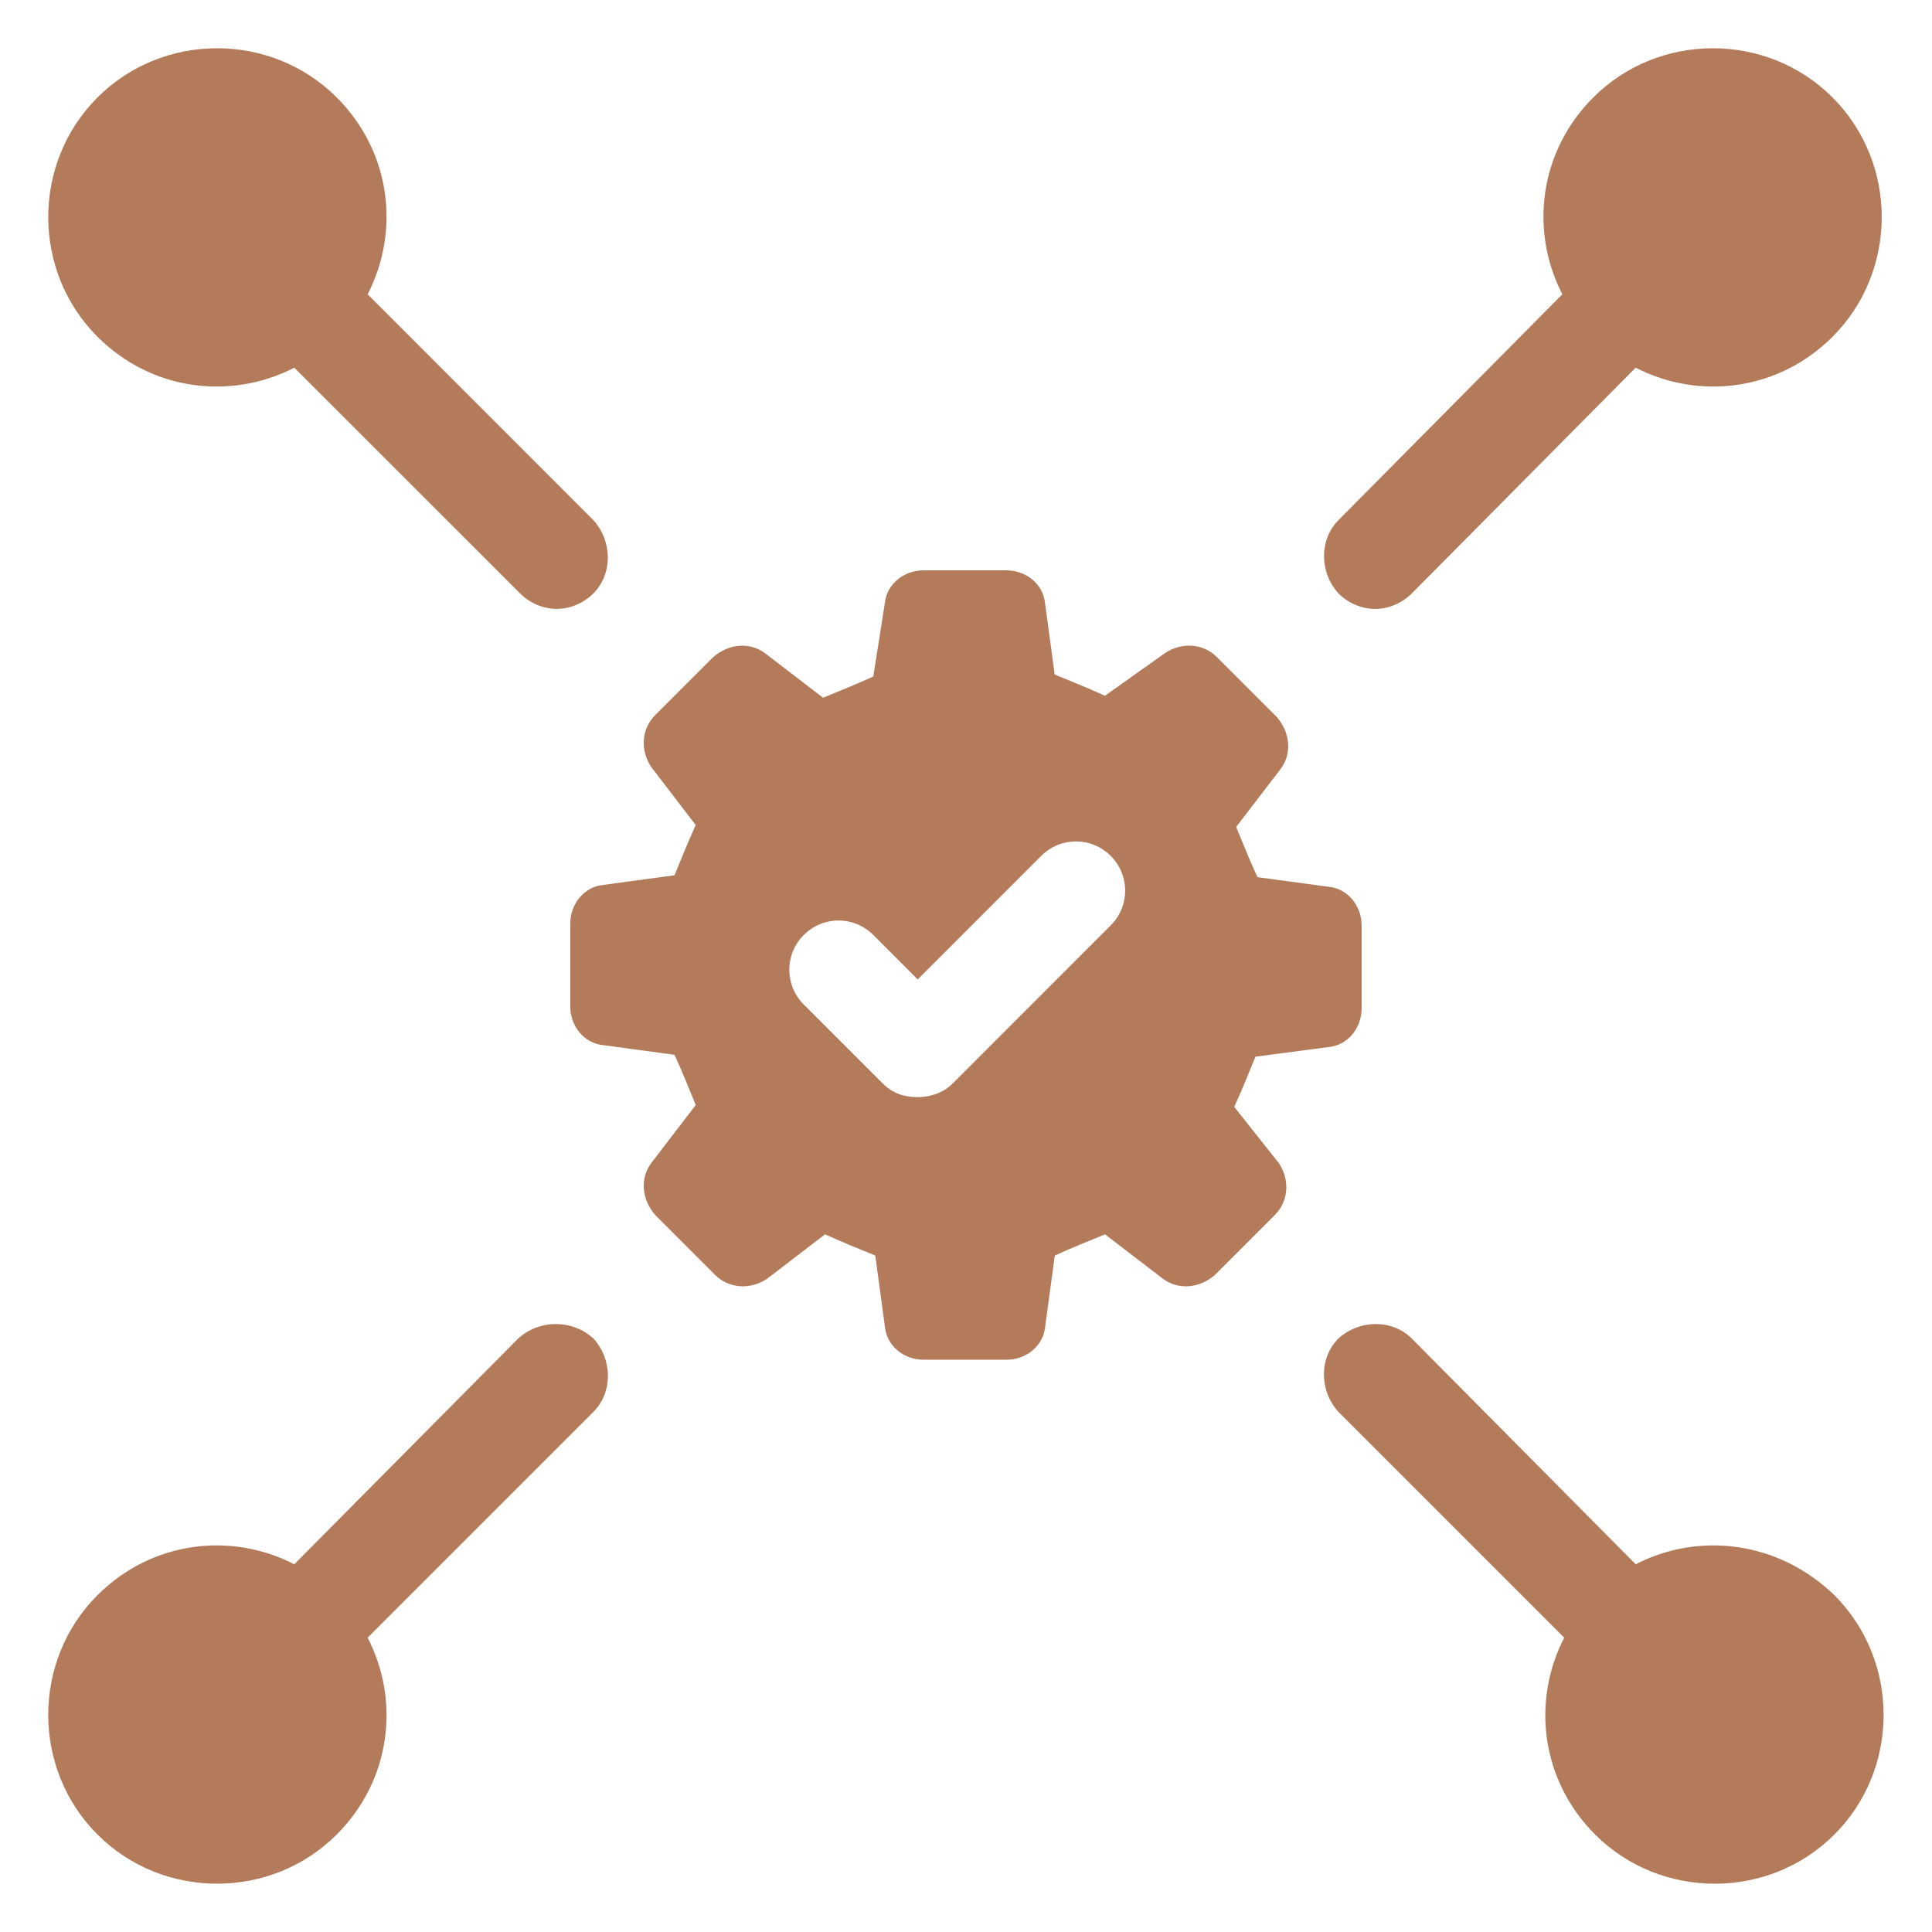 <?xml version="1.0" encoding="UTF-8"?> <svg xmlns="http://www.w3.org/2000/svg" viewBox="0 0 40.04 40.04" data-guides="{&quot;vertical&quot;:[],&quot;horizontal&quot;:[]}"><defs></defs><path fill="#b47b5b" stroke="none" fill-opacity="1" stroke-width="1" stroke-opacity="1" fill-rule="evenodd" id="tSvg11fcdf9a04e" title="Path 11" d="M25.579 22.94C25.779 22.499 25.819 22.381 26.019 21.899C26.526 21.833 27.033 21.766 27.54 21.699C27.94 21.659 28.219 21.299 28.219 20.899C28.219 20.326 28.219 19.752 28.219 19.179C28.219 18.779 27.94 18.42 27.54 18.379C27.047 18.312 26.553 18.246 26.06 18.179C25.86 17.738 25.819 17.62 25.619 17.138C25.926 16.738 26.233 16.338 26.54 15.938C26.78 15.618 26.74 15.179 26.46 14.859C26.046 14.445 25.633 14.032 25.219 13.618C24.94 13.338 24.499 13.298 24.14 13.538C23.726 13.832 23.313 14.126 22.899 14.42C22.458 14.22 22.34 14.179 21.858 13.979C21.792 13.486 21.725 12.992 21.658 12.499C21.618 12.099 21.258 11.82 20.858 11.82C20.285 11.82 19.712 11.82 19.138 11.82C18.738 11.82 18.379 12.099 18.338 12.499C18.258 13.006 18.179 13.513 18.099 14.02C17.658 14.22 17.54 14.26 17.058 14.46C16.658 14.153 16.258 13.847 15.858 13.54C15.538 13.299 15.099 13.34 14.779 13.62C14.379 14.02 13.979 14.42 13.579 14.82C13.299 15.099 13.258 15.54 13.499 15.899C13.806 16.299 14.113 16.699 14.419 17.099C14.219 17.54 14.179 17.659 13.979 18.14C13.486 18.207 12.992 18.273 12.499 18.34C12.099 18.381 11.819 18.74 11.819 19.14C11.819 19.713 11.819 20.287 11.819 20.86C11.819 21.26 12.099 21.62 12.499 21.66C12.992 21.727 13.486 21.794 13.979 21.86C14.179 22.301 14.219 22.42 14.419 22.901C14.113 23.301 13.806 23.701 13.499 24.101C13.258 24.421 13.299 24.86 13.579 25.18C13.992 25.594 14.406 26.008 14.819 26.421C15.099 26.701 15.54 26.741 15.899 26.501C16.299 26.194 16.699 25.887 17.099 25.581C17.54 25.78 17.658 25.821 18.14 26.021C18.206 26.514 18.273 27.008 18.34 27.501C18.38 27.901 18.74 28.18 19.14 28.18C19.713 28.18 20.287 28.18 20.86 28.18C21.26 28.18 21.619 27.901 21.66 27.501C21.727 27.008 21.793 26.514 21.86 26.021C22.301 25.821 22.419 25.781 22.901 25.581C23.301 25.887 23.701 26.194 24.101 26.501C24.421 26.741 24.86 26.701 25.18 26.421C25.594 26.008 26.007 25.594 26.421 25.18C26.701 24.901 26.741 24.46 26.501 24.101C26.193 23.714 25.886 23.327 25.579 22.94ZM23.019 19.179C21.926 20.272 20.833 21.366 19.74 22.459C19.54 22.659 19.26 22.738 19.019 22.738C18.74 22.738 18.499 22.659 18.299 22.459C17.752 21.912 17.205 21.365 16.658 20.818C16.258 20.418 16.258 19.777 16.658 19.377C17.058 18.977 17.699 18.977 18.099 19.377C18.406 19.684 18.713 19.991 19.019 20.298C19.872 19.445 20.726 18.591 21.579 17.738C21.979 17.338 22.619 17.338 23.019 17.738C23.419 18.14 23.419 18.779 23.019 19.179Z"></path><path fill="#b47b5b" stroke="none" fill-opacity="1" stroke-width="1" stroke-opacity="1" fill-rule="evenodd" id="tSvg13a7d03de6d" title="Path 12" d="M6.099 7.62C7.659 9.179 9.219 10.739 10.779 12.299C10.979 12.499 11.258 12.619 11.538 12.619C11.818 12.619 12.097 12.499 12.297 12.299C12.697 11.899 12.697 11.22 12.297 10.779C10.738 9.219 9.179 7.659 7.619 6.099C8.299 4.779 8.099 3.14 6.979 2.02C5.619 0.66 3.379 0.66 2.02 2.02C0.66 3.379 0.66 5.62 2.02 6.979C3.14 8.099 4.779 8.299 6.099 7.62Z"></path><path fill="#b47b5b" stroke="none" fill-opacity="1" stroke-width="1" stroke-opacity="1" fill-rule="evenodd" id="tSvgbce74118a3" title="Path 13" d="M10.74 27.74C9.193 29.3 7.646 30.86 6.099 32.419C4.779 31.74 3.14 31.94 2.019 33.06C0.66 34.419 0.66 36.66 2.019 38.019C3.379 39.379 5.62 39.379 6.979 38.019C8.099 36.899 8.299 35.26 7.619 33.94C9.179 32.38 10.739 30.82 12.299 29.26C12.699 28.86 12.699 28.18 12.299 27.74C11.858 27.34 11.179 27.34 10.74 27.74Z"></path><path fill="#b47b5b" stroke="none" fill-opacity="1" stroke-width="1" stroke-opacity="1" fill-rule="evenodd" id="tSvg60b936fd42" title="Path 14" d="M33.899 32.419C32.352 30.86 30.805 29.3 29.258 27.74C28.858 27.34 28.179 27.34 27.738 27.74C27.338 28.14 27.338 28.82 27.738 29.26C29.298 30.82 30.858 32.38 32.418 33.94C31.738 35.26 31.938 36.899 33.058 38.02C34.418 39.379 36.658 39.379 38.017 38.02C39.377 36.66 39.377 34.419 38.017 33.06C36.858 31.94 35.219 31.74 33.899 32.419Z"></path><path fill="#b47b5b" stroke="none" fill-opacity="1" stroke-width="1" stroke-opacity="1" fill-rule="evenodd" id="tSvg16a1f8232aa" title="Path 15" d="M28.499 12.62C28.779 12.62 29.058 12.499 29.259 12.299C30.805 10.739 32.352 9.18 33.899 7.62C35.22 8.299 36.859 8.099 37.979 6.979C39.338 5.62 39.338 3.379 37.979 2.02C36.62 0.66 34.379 0.66 33.02 2.02C31.899 3.14 31.699 4.779 32.379 6.099C30.833 7.659 29.286 9.219 27.74 10.779C27.34 11.179 27.34 11.859 27.74 12.299C27.94 12.499 28.22 12.62 28.499 12.62Z"></path></svg> 
